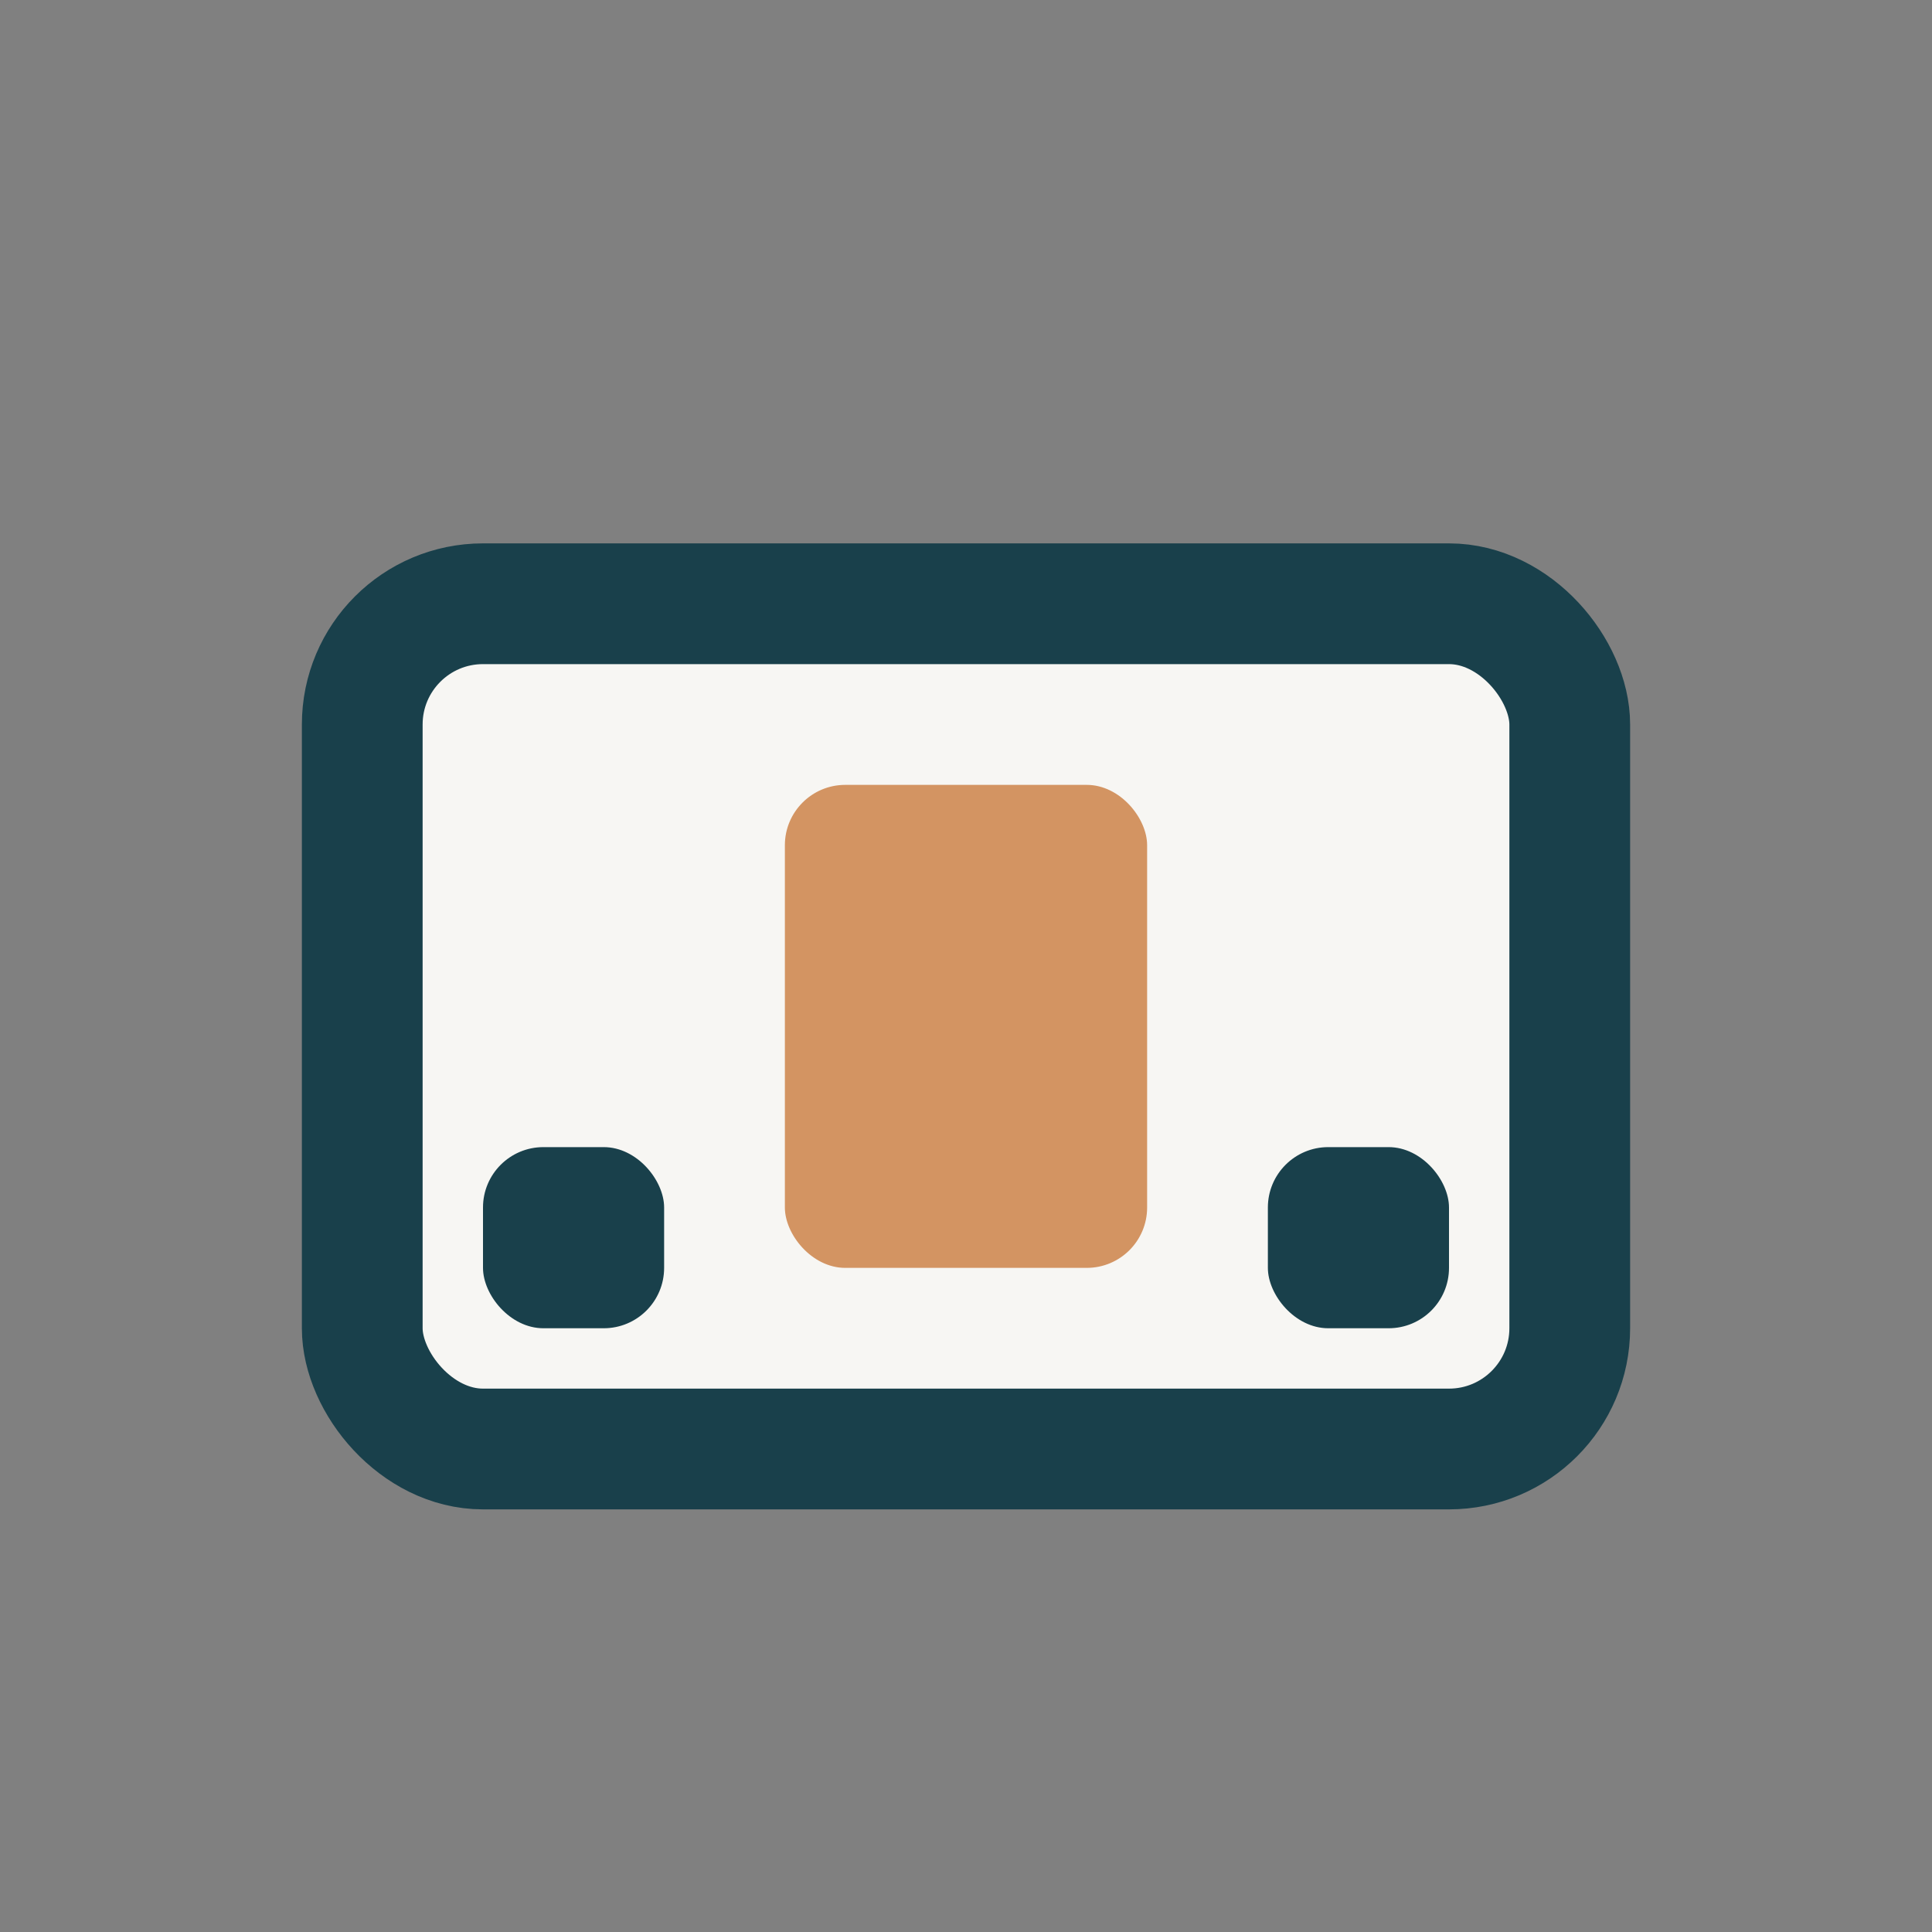 <?xml version="1.0" encoding="UTF-8"?>
<svg xmlns="http://www.w3.org/2000/svg" width="32" height="32" viewBox="0 0 32 32"><rect x="0" y="0" width="32" height="32" fill="#808080" stroke="none"/><rect x="6" y="10" width="20" height="14" rx="2" fill="#F7F6F3" stroke="#19404B" stroke-width="2"/><rect x="13" y="13" width="6" height="8" rx="1" fill="#D39462"/><rect x="8" y="19" width="3" height="3" rx="1" fill="#19404B"/><rect x="21" y="19" width="3" height="3" rx="1" fill="#19404B"/></svg>